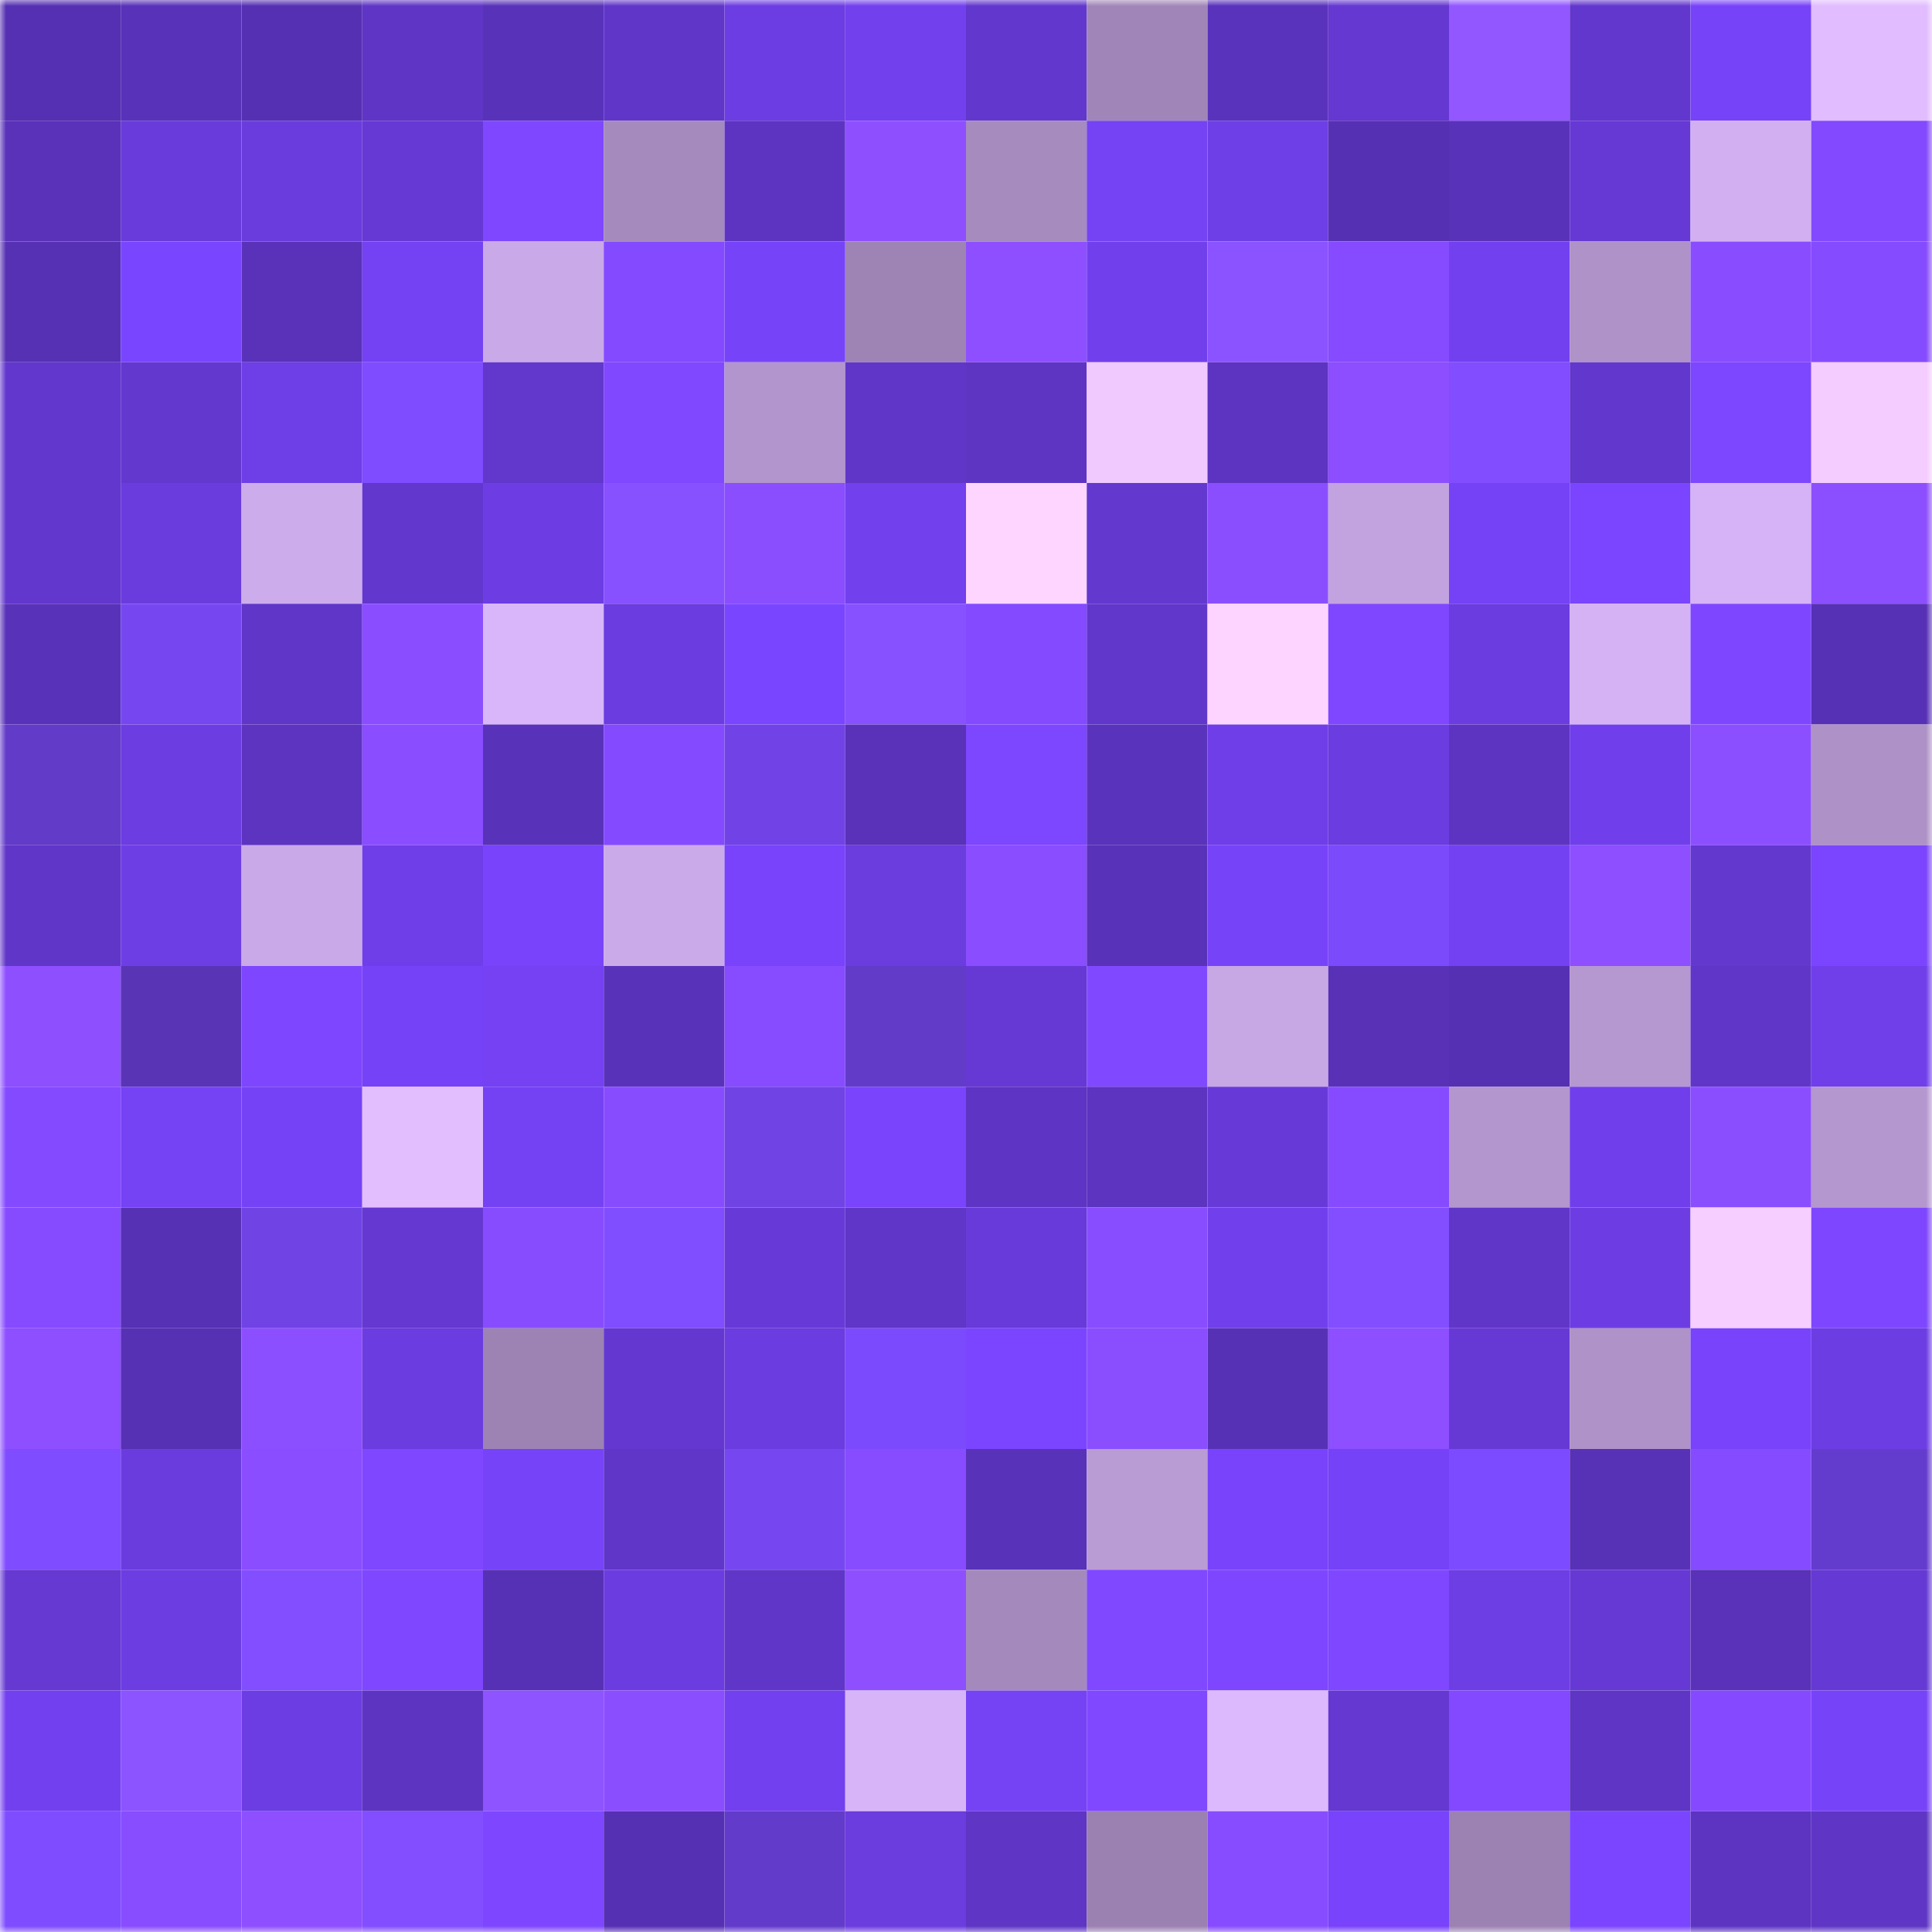 <svg viewBox="0 0 160 160" fill="none" role="img" xmlns="http://www.w3.org/2000/svg" width="240" height="240" name="linea%2Cunyingsan.linea.eth"><mask id="530477751" mask-type="alpha" maskUnits="userSpaceOnUse" x="0" y="0" width="160" height="160"><rect width="160" height="160" fill="#FFFFFF"></rect></mask><g mask="url(#530477751)"><rect x="0" y="0" width="10" height="10" fill="#5630b3"></rect><rect x="10" y="0" width="10" height="10" fill="#5832b8"></rect><rect x="20" y="0" width="10" height="10" fill="#5630b3"></rect><rect x="30" y="0" width="10" height="10" fill="#5f35c6"></rect><rect x="40" y="0" width="10" height="10" fill="#5932ba"></rect><rect x="50" y="0" width="10" height="10" fill="#6036c9"></rect><rect x="60" y="0" width="10" height="10" fill="#6c3de2"></rect><rect x="70" y="0" width="10" height="10" fill="#7240ed"></rect><rect x="80" y="0" width="10" height="10" fill="#6237cd"></rect><rect x="90" y="0" width="10" height="10" fill="#a086b8"></rect><rect x="100" y="0" width="10" height="10" fill="#5a33bc"></rect><rect x="110" y="0" width="10" height="10" fill="#6438d1"></rect><rect x="120" y="0" width="10" height="10" fill="#9257ff"></rect><rect x="130" y="0" width="10" height="10" fill="#6237cd"></rect><rect x="140" y="0" width="10" height="10" fill="#7743f9"></rect><rect x="150" y="0" width="10" height="10" fill="#e1bcff"></rect><rect x="0" y="10" width="10" height="10" fill="#5932b9"></rect><rect x="10" y="10" width="10" height="10" fill="#683bda"></rect><rect x="20" y="10" width="10" height="10" fill="#6a3cdd"></rect><rect x="30" y="10" width="10" height="10" fill="#6639d5"></rect><rect x="40" y="10" width="10" height="10" fill="#7f47ff"></rect><rect x="50" y="10" width="10" height="10" fill="#a58abd"></rect><rect x="60" y="10" width="10" height="10" fill="#5d34c2"></rect><rect x="70" y="10" width="10" height="10" fill="#8e50ff"></rect><rect x="80" y="10" width="10" height="10" fill="#a68bbf"></rect><rect x="90" y="10" width="10" height="10" fill="#7542f4"></rect><rect x="100" y="10" width="10" height="10" fill="#6e3ee6"></rect><rect x="110" y="10" width="10" height="10" fill="#5630b3"></rect><rect x="120" y="10" width="10" height="10" fill="#5932ba"></rect><rect x="130" y="10" width="10" height="10" fill="#6639d4"></rect><rect x="140" y="10" width="10" height="10" fill="#d2aff1"></rect><rect x="150" y="10" width="10" height="10" fill="#8249ff"></rect><rect x="0" y="20" width="10" height="10" fill="#5631b4"></rect><rect x="10" y="20" width="10" height="10" fill="#7a45ff"></rect><rect x="20" y="20" width="10" height="10" fill="#5932b9"></rect><rect x="30" y="20" width="10" height="10" fill="#7441f3"></rect><rect x="40" y="20" width="10" height="10" fill="#caa9e8"></rect><rect x="50" y="20" width="10" height="10" fill="#844aff"></rect><rect x="60" y="20" width="10" height="10" fill="#7743f9"></rect><rect x="70" y="20" width="10" height="10" fill="#9e84b5"></rect><rect x="80" y="20" width="10" height="10" fill="#8d4fff"></rect><rect x="90" y="20" width="10" height="10" fill="#7140ec"></rect><rect x="100" y="20" width="10" height="10" fill="#8b53ff"></rect><rect x="110" y="20" width="10" height="10" fill="#864bff"></rect><rect x="120" y="20" width="10" height="10" fill="#7340f0"></rect><rect x="130" y="20" width="10" height="10" fill="#af92c8"></rect><rect x="140" y="20" width="10" height="10" fill="#894dff"></rect><rect x="150" y="20" width="10" height="10" fill="#854bff"></rect><rect x="0" y="30" width="10" height="10" fill="#6237cd"></rect><rect x="10" y="30" width="10" height="10" fill="#6338cf"></rect><rect x="20" y="30" width="10" height="10" fill="#6e3ee6"></rect><rect x="30" y="30" width="10" height="10" fill="#7f4cff"></rect><rect x="40" y="30" width="10" height="10" fill="#6237cc"></rect><rect x="50" y="30" width="10" height="10" fill="#8048ff"></rect><rect x="60" y="30" width="10" height="10" fill="#b295cc"></rect><rect x="70" y="30" width="10" height="10" fill="#6036c8"></rect><rect x="80" y="30" width="10" height="10" fill="#5e35c3"></rect><rect x="90" y="30" width="10" height="10" fill="#f0c9ff"></rect><rect x="100" y="30" width="10" height="10" fill="#5c34c1"></rect><rect x="110" y="30" width="10" height="10" fill="#8c4eff"></rect><rect x="120" y="30" width="10" height="10" fill="#814dff"></rect><rect x="130" y="30" width="10" height="10" fill="#6237cd"></rect><rect x="140" y="30" width="10" height="10" fill="#7d46ff"></rect><rect x="150" y="30" width="10" height="10" fill="#f4ccff"></rect><rect x="0" y="40" width="10" height="10" fill="#6237cd"></rect><rect x="10" y="40" width="10" height="10" fill="#6a3cdd"></rect><rect x="20" y="40" width="10" height="10" fill="#cdacec"></rect><rect x="30" y="40" width="10" height="10" fill="#6237ce"></rect><rect x="40" y="40" width="10" height="10" fill="#6d3de3"></rect><rect x="50" y="40" width="10" height="10" fill="#8751ff"></rect><rect x="60" y="40" width="10" height="10" fill="#8a4eff"></rect><rect x="70" y="40" width="10" height="10" fill="#7240ed"></rect><rect x="80" y="40" width="10" height="10" fill="#fed5ff"></rect><rect x="90" y="40" width="10" height="10" fill="#6338cf"></rect><rect x="100" y="40" width="10" height="10" fill="#8b4eff"></rect><rect x="110" y="40" width="10" height="10" fill="#c2a3df"></rect><rect x="120" y="40" width="10" height="10" fill="#7542f5"></rect><rect x="130" y="40" width="10" height="10" fill="#7b45ff"></rect><rect x="140" y="40" width="10" height="10" fill="#d6b3f6"></rect><rect x="150" y="40" width="10" height="10" fill="#8c4fff"></rect><rect x="0" y="50" width="10" height="10" fill="#5932ba"></rect><rect x="10" y="50" width="10" height="10" fill="#7647f1"></rect><rect x="20" y="50" width="10" height="10" fill="#6036c8"></rect><rect x="30" y="50" width="10" height="10" fill="#8a4dff"></rect><rect x="40" y="50" width="10" height="10" fill="#d9b6f9"></rect><rect x="50" y="50" width="10" height="10" fill="#6b3cdf"></rect><rect x="60" y="50" width="10" height="10" fill="#7a45ff"></rect><rect x="70" y="50" width="10" height="10" fill="#8751ff"></rect><rect x="80" y="50" width="10" height="10" fill="#834aff"></rect><rect x="90" y="50" width="10" height="10" fill="#6137cb"></rect><rect x="100" y="50" width="10" height="10" fill="#fdd4ff"></rect><rect x="110" y="50" width="10" height="10" fill="#7f47ff"></rect><rect x="120" y="50" width="10" height="10" fill="#6b3ce0"></rect><rect x="130" y="50" width="10" height="10" fill="#d5b2f4"></rect><rect x="140" y="50" width="10" height="10" fill="#7e47ff"></rect><rect x="150" y="50" width="10" height="10" fill="#5731b5"></rect><rect x="0" y="60" width="10" height="10" fill="#633bc9"></rect><rect x="10" y="60" width="10" height="10" fill="#6c3de1"></rect><rect x="20" y="60" width="10" height="10" fill="#5c34c0"></rect><rect x="30" y="60" width="10" height="10" fill="#8a4dff"></rect><rect x="40" y="60" width="10" height="10" fill="#5932ba"></rect><rect x="50" y="60" width="10" height="10" fill="#844aff"></rect><rect x="60" y="60" width="10" height="10" fill="#7143e6"></rect><rect x="70" y="60" width="10" height="10" fill="#5932b9"></rect><rect x="80" y="60" width="10" height="10" fill="#7d46ff"></rect><rect x="90" y="60" width="10" height="10" fill="#5a33bc"></rect><rect x="100" y="60" width="10" height="10" fill="#6f3ee8"></rect><rect x="110" y="60" width="10" height="10" fill="#6b3ce0"></rect><rect x="120" y="60" width="10" height="10" fill="#5d34c2"></rect><rect x="130" y="60" width="10" height="10" fill="#703feb"></rect><rect x="140" y="60" width="10" height="10" fill="#8c4fff"></rect><rect x="150" y="60" width="10" height="10" fill="#ae92c7"></rect><rect x="0" y="70" width="10" height="10" fill="#6036c8"></rect><rect x="10" y="70" width="10" height="10" fill="#6e3ee5"></rect><rect x="20" y="70" width="10" height="10" fill="#caa9e8"></rect><rect x="30" y="70" width="10" height="10" fill="#6f3ee8"></rect><rect x="40" y="70" width="10" height="10" fill="#7843fa"></rect><rect x="50" y="70" width="10" height="10" fill="#cbaae9"></rect><rect x="60" y="70" width="10" height="10" fill="#7843fb"></rect><rect x="70" y="70" width="10" height="10" fill="#6b3cde"></rect><rect x="80" y="70" width="10" height="10" fill="#8a4dff"></rect><rect x="90" y="70" width="10" height="10" fill="#5832b8"></rect><rect x="100" y="70" width="10" height="10" fill="#7743f9"></rect><rect x="110" y="70" width="10" height="10" fill="#7b4afb"></rect><rect x="120" y="70" width="10" height="10" fill="#7441f2"></rect><rect x="130" y="70" width="10" height="10" fill="#8d4fff"></rect><rect x="140" y="70" width="10" height="10" fill="#6338cf"></rect><rect x="150" y="70" width="10" height="10" fill="#7b45ff"></rect><rect x="0" y="80" width="10" height="10" fill="#8e4fff"></rect><rect x="10" y="80" width="10" height="10" fill="#5935b5"></rect><rect x="20" y="80" width="10" height="10" fill="#7e46ff"></rect><rect x="30" y="80" width="10" height="10" fill="#7642f7"></rect><rect x="40" y="80" width="10" height="10" fill="#7541f3"></rect><rect x="50" y="80" width="10" height="10" fill="#5932ba"></rect><rect x="60" y="80" width="10" height="10" fill="#874cff"></rect><rect x="70" y="80" width="10" height="10" fill="#623bc9"></rect><rect x="80" y="80" width="10" height="10" fill="#6639d5"></rect><rect x="90" y="80" width="10" height="10" fill="#8149ff"></rect><rect x="100" y="80" width="10" height="10" fill="#c7a7e4"></rect><rect x="110" y="80" width="10" height="10" fill="#5831b7"></rect><rect x="120" y="80" width="10" height="10" fill="#5630b3"></rect><rect x="130" y="80" width="10" height="10" fill="#b598d0"></rect><rect x="140" y="80" width="10" height="10" fill="#6036c9"></rect><rect x="150" y="80" width="10" height="10" fill="#703fea"></rect><rect x="0" y="90" width="10" height="10" fill="#834aff"></rect><rect x="10" y="90" width="10" height="10" fill="#7542f4"></rect><rect x="20" y="90" width="10" height="10" fill="#7542f5"></rect><rect x="30" y="90" width="10" height="10" fill="#e2beff"></rect><rect x="40" y="90" width="10" height="10" fill="#7441f3"></rect><rect x="50" y="90" width="10" height="10" fill="#884cff"></rect><rect x="60" y="90" width="10" height="10" fill="#7043e4"></rect><rect x="70" y="90" width="10" height="10" fill="#7944fc"></rect><rect x="80" y="90" width="10" height="10" fill="#5d34c3"></rect><rect x="90" y="90" width="10" height="10" fill="#5c34c0"></rect><rect x="100" y="90" width="10" height="10" fill="#673ad8"></rect><rect x="110" y="90" width="10" height="10" fill="#864bff"></rect><rect x="120" y="90" width="10" height="10" fill="#b396ce"></rect><rect x="130" y="90" width="10" height="10" fill="#703feb"></rect><rect x="140" y="90" width="10" height="10" fill="#8b4eff"></rect><rect x="150" y="90" width="10" height="10" fill="#b497cf"></rect><rect x="0" y="100" width="10" height="10" fill="#864bff"></rect><rect x="10" y="100" width="10" height="10" fill="#5631b4"></rect><rect x="20" y="100" width="10" height="10" fill="#7043e5"></rect><rect x="30" y="100" width="10" height="10" fill="#6438d1"></rect><rect x="40" y="100" width="10" height="10" fill="#884cff"></rect><rect x="50" y="100" width="10" height="10" fill="#804dff"></rect><rect x="60" y="100" width="10" height="10" fill="#673ad8"></rect><rect x="70" y="100" width="10" height="10" fill="#6036c8"></rect><rect x="80" y="100" width="10" height="10" fill="#683ad9"></rect><rect x="90" y="100" width="10" height="10" fill="#884dff"></rect><rect x="100" y="100" width="10" height="10" fill="#7140ec"></rect><rect x="110" y="100" width="10" height="10" fill="#824eff"></rect><rect x="120" y="100" width="10" height="10" fill="#6036c8"></rect><rect x="130" y="100" width="10" height="10" fill="#6d3de3"></rect><rect x="140" y="100" width="10" height="10" fill="#f6ceff"></rect><rect x="150" y="100" width="10" height="10" fill="#7e47ff"></rect><rect x="0" y="110" width="10" height="10" fill="#8d4fff"></rect><rect x="10" y="110" width="10" height="10" fill="#5631b4"></rect><rect x="20" y="110" width="10" height="10" fill="#8c4fff"></rect><rect x="30" y="110" width="10" height="10" fill="#6b3ce0"></rect><rect x="40" y="110" width="10" height="10" fill="#9c83b3"></rect><rect x="50" y="110" width="10" height="10" fill="#6438d0"></rect><rect x="60" y="110" width="10" height="10" fill="#6b3cdf"></rect><rect x="70" y="110" width="10" height="10" fill="#7c4afd"></rect><rect x="80" y="110" width="10" height="10" fill="#7b45ff"></rect><rect x="90" y="110" width="10" height="10" fill="#8a4eff"></rect><rect x="100" y="110" width="10" height="10" fill="#5731b5"></rect><rect x="110" y="110" width="10" height="10" fill="#8d4fff"></rect><rect x="120" y="110" width="10" height="10" fill="#6639d5"></rect><rect x="130" y="110" width="10" height="10" fill="#af92c8"></rect><rect x="140" y="110" width="10" height="10" fill="#7843fa"></rect><rect x="150" y="110" width="10" height="10" fill="#6c3de2"></rect><rect x="0" y="120" width="10" height="10" fill="#804cff"></rect><rect x="10" y="120" width="10" height="10" fill="#6a3cdd"></rect><rect x="20" y="120" width="10" height="10" fill="#8a4dff"></rect><rect x="30" y="120" width="10" height="10" fill="#7f47ff"></rect><rect x="40" y="120" width="10" height="10" fill="#7743f8"></rect><rect x="50" y="120" width="10" height="10" fill="#6036c9"></rect><rect x="60" y="120" width="10" height="10" fill="#7647f1"></rect><rect x="70" y="120" width="10" height="10" fill="#874cff"></rect><rect x="80" y="120" width="10" height="10" fill="#5832b9"></rect><rect x="90" y="120" width="10" height="10" fill="#ba9cd5"></rect><rect x="100" y="120" width="10" height="10" fill="#7843fa"></rect><rect x="110" y="120" width="10" height="10" fill="#7642f7"></rect><rect x="120" y="120" width="10" height="10" fill="#7d4bff"></rect><rect x="130" y="120" width="10" height="10" fill="#5731b6"></rect><rect x="140" y="120" width="10" height="10" fill="#854bff"></rect><rect x="150" y="120" width="10" height="10" fill="#643ccd"></rect><rect x="0" y="130" width="10" height="10" fill="#6539d2"></rect><rect x="10" y="130" width="10" height="10" fill="#6c3de1"></rect><rect x="20" y="130" width="10" height="10" fill="#834eff"></rect><rect x="30" y="130" width="10" height="10" fill="#7f47ff"></rect><rect x="40" y="130" width="10" height="10" fill="#5731b5"></rect><rect x="50" y="130" width="10" height="10" fill="#6b3cdf"></rect><rect x="60" y="130" width="10" height="10" fill="#6036c9"></rect><rect x="70" y="130" width="10" height="10" fill="#8e50ff"></rect><rect x="80" y="130" width="10" height="10" fill="#a48abc"></rect><rect x="90" y="130" width="10" height="10" fill="#8048ff"></rect><rect x="100" y="130" width="10" height="10" fill="#7e46ff"></rect><rect x="110" y="130" width="10" height="10" fill="#7f47ff"></rect><rect x="120" y="130" width="10" height="10" fill="#6e3ee5"></rect><rect x="130" y="130" width="10" height="10" fill="#6639d4"></rect><rect x="140" y="130" width="10" height="10" fill="#5932b9"></rect><rect x="150" y="130" width="10" height="10" fill="#6539d3"></rect><rect x="0" y="140" width="10" height="10" fill="#7340f0"></rect><rect x="10" y="140" width="10" height="10" fill="#8c54ff"></rect><rect x="20" y="140" width="10" height="10" fill="#6c3de2"></rect><rect x="30" y="140" width="10" height="10" fill="#5d34c2"></rect><rect x="40" y="140" width="10" height="10" fill="#8d54ff"></rect><rect x="50" y="140" width="10" height="10" fill="#8b4eff"></rect><rect x="60" y="140" width="10" height="10" fill="#7240ee"></rect><rect x="70" y="140" width="10" height="10" fill="#d7b4f7"></rect><rect x="80" y="140" width="10" height="10" fill="#7542f4"></rect><rect x="90" y="140" width="10" height="10" fill="#8048ff"></rect><rect x="100" y="140" width="10" height="10" fill="#dcb9fd"></rect><rect x="110" y="140" width="10" height="10" fill="#6438d1"></rect><rect x="120" y="140" width="10" height="10" fill="#8249ff"></rect><rect x="130" y="140" width="10" height="10" fill="#5e35c5"></rect><rect x="140" y="140" width="10" height="10" fill="#854aff"></rect><rect x="150" y="140" width="10" height="10" fill="#7743f9"></rect><rect x="0" y="150" width="10" height="10" fill="#7f4cff"></rect><rect x="10" y="150" width="10" height="10" fill="#884dff"></rect><rect x="20" y="150" width="10" height="10" fill="#8d4fff"></rect><rect x="30" y="150" width="10" height="10" fill="#824eff"></rect><rect x="40" y="150" width="10" height="10" fill="#7e47ff"></rect><rect x="50" y="150" width="10" height="10" fill="#5630b3"></rect><rect x="60" y="150" width="10" height="10" fill="#633bcb"></rect><rect x="70" y="150" width="10" height="10" fill="#6b3cde"></rect><rect x="80" y="150" width="10" height="10" fill="#5e35c4"></rect><rect x="90" y="150" width="10" height="10" fill="#9a81b1"></rect><rect x="100" y="150" width="10" height="10" fill="#874cff"></rect><rect x="110" y="150" width="10" height="10" fill="#7843fa"></rect><rect x="120" y="150" width="10" height="10" fill="#9b82b2"></rect><rect x="130" y="150" width="10" height="10" fill="#7b45ff"></rect><rect x="140" y="150" width="10" height="10" fill="#5c34c1"></rect><rect x="150" y="150" width="10" height="10" fill="#5e35c4"></rect></g></svg>